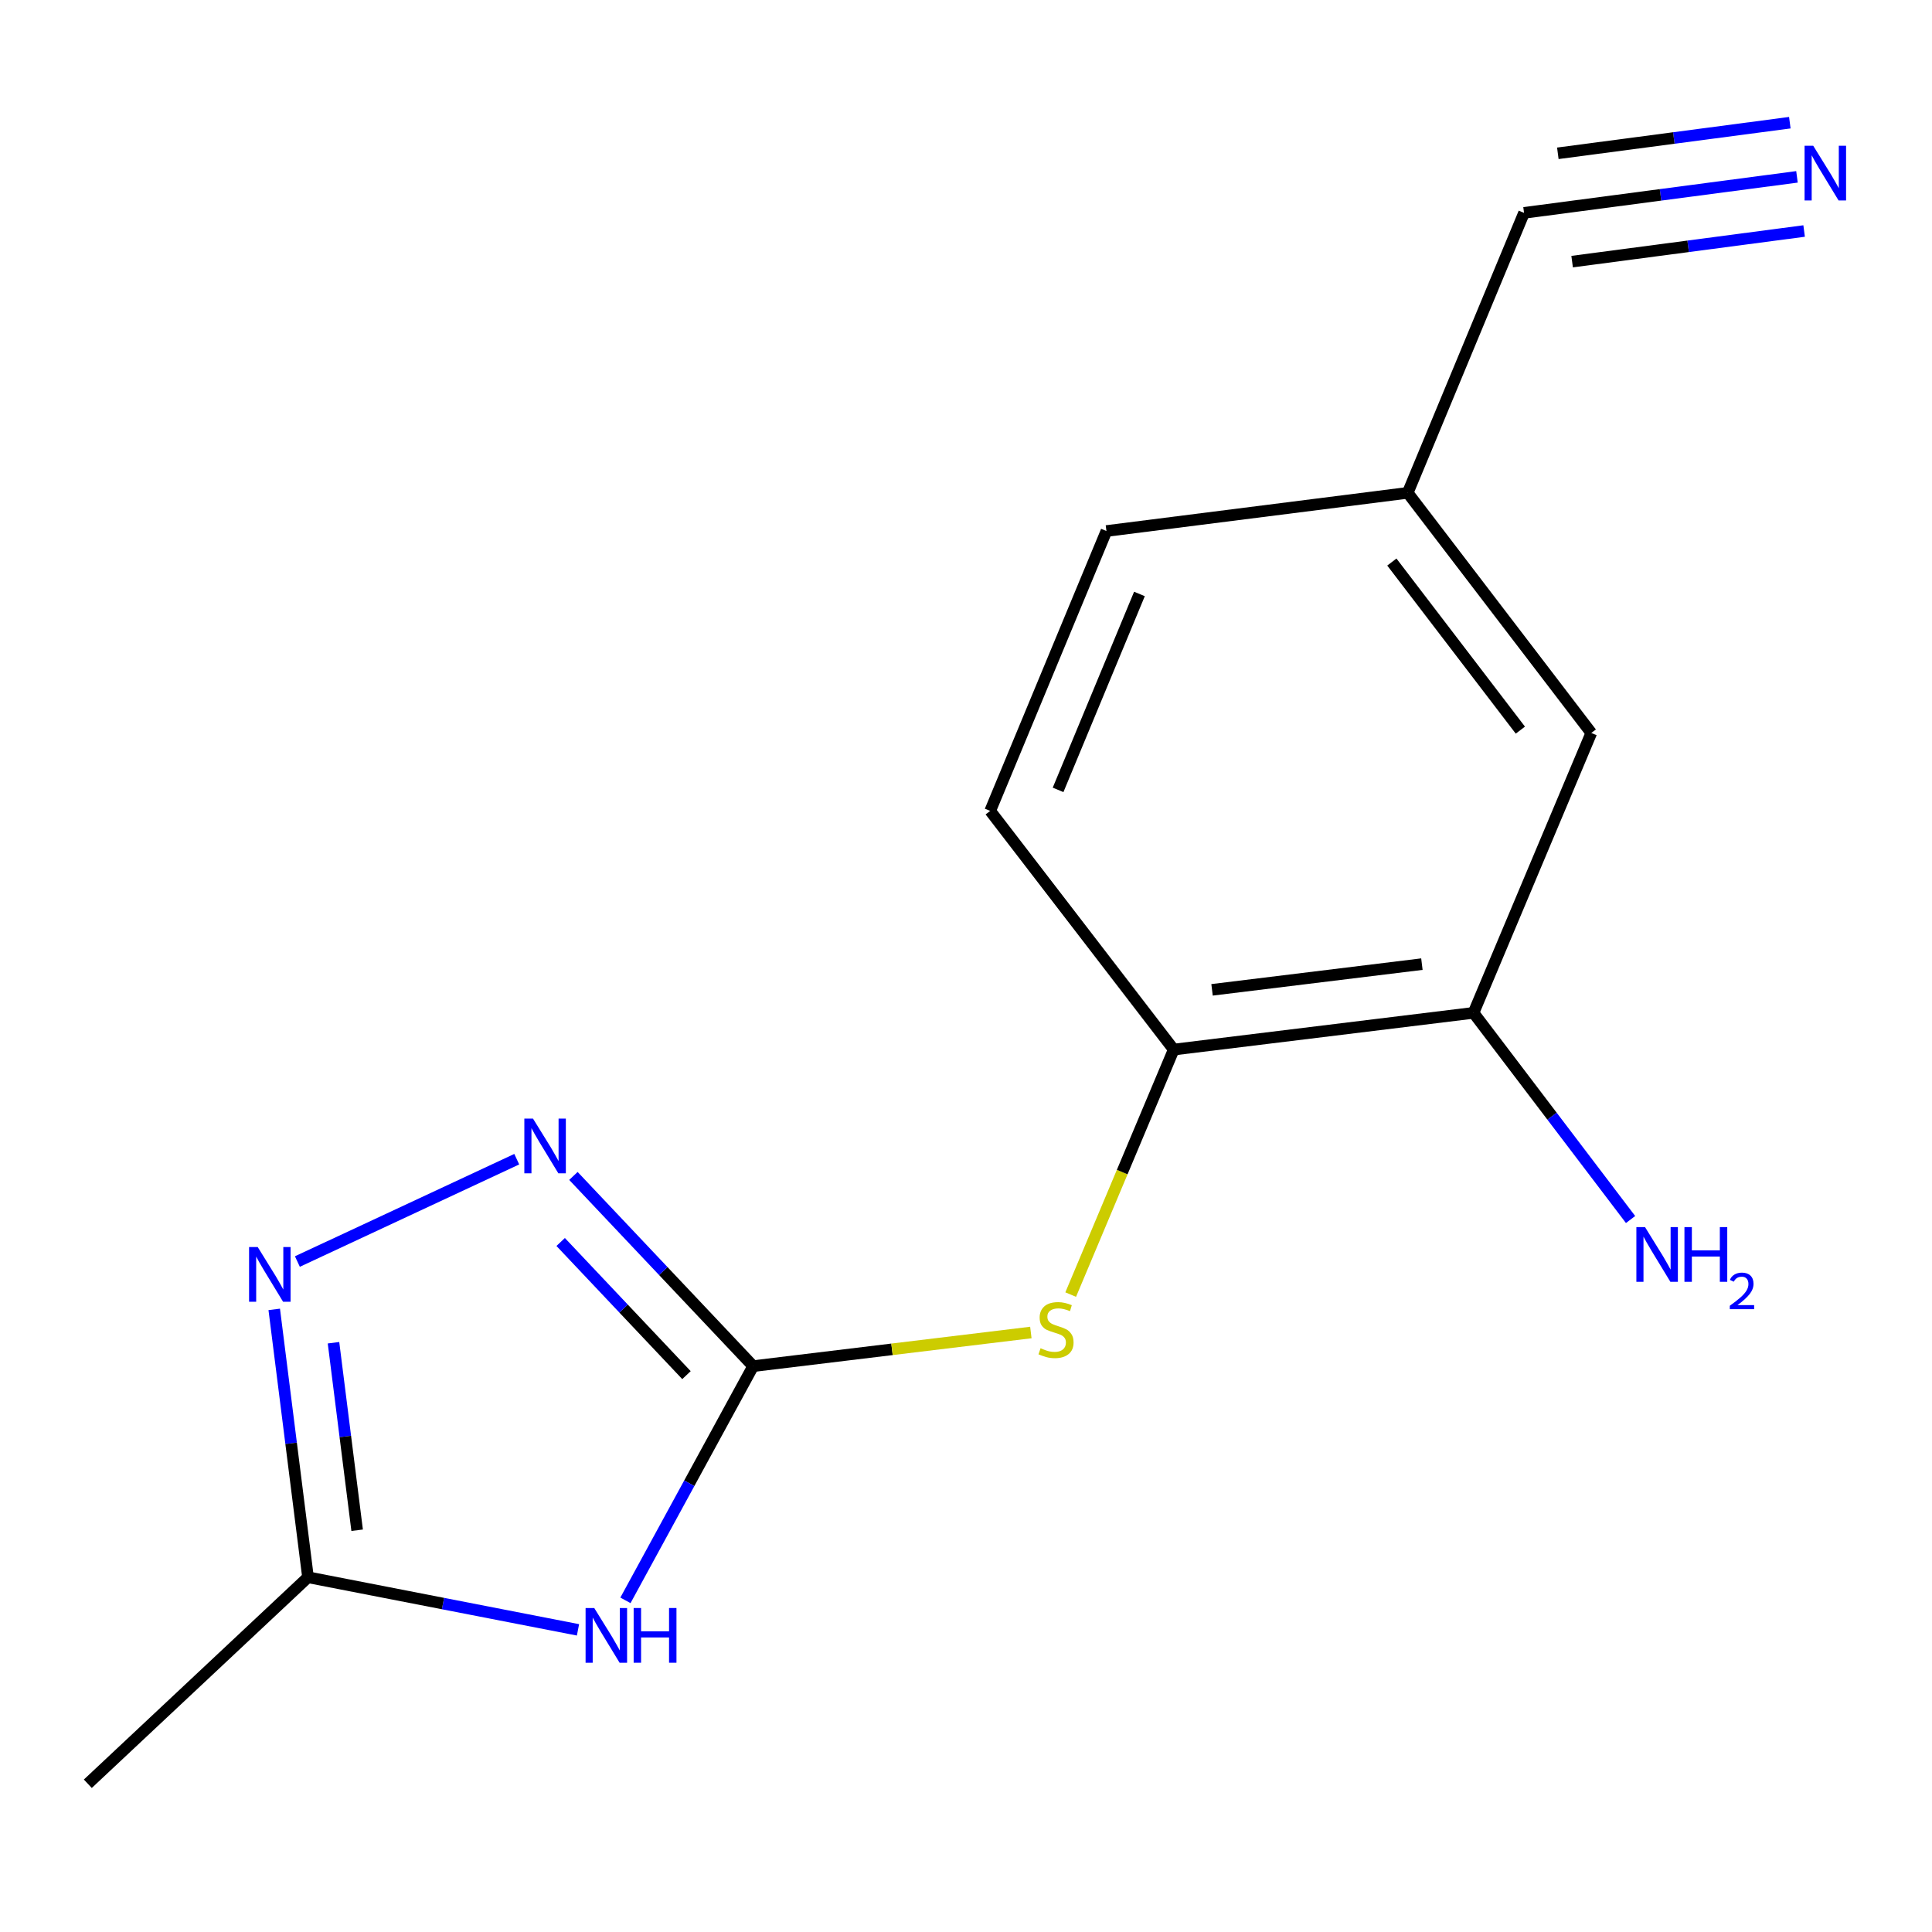 <?xml version='1.0' encoding='iso-8859-1'?>
<svg version='1.1' baseProfile='full'
              xmlns='http://www.w3.org/2000/svg'
                      xmlns:rdkit='http://www.rdkit.org/xml'
                      xmlns:xlink='http://www.w3.org/1999/xlink'
                  xml:space='preserve'
width='1000px' height='1000px' viewBox='0 0 1000 1000'>
<!-- END OF HEADER -->
<rect style='opacity:1.0;fill:#FFFFFF;stroke:none' width='1000' height='1000' x='0' y='0'> </rect>
<path class='bond-0' d='M 389.823,707.115 L 356.773,767.728' style='fill:none;fill-rule:evenodd;stroke:#000000;stroke-width:6px;stroke-linecap:butt;stroke-linejoin:miter;stroke-opacity:1' />
<path class='bond-0' d='M 356.773,767.728 L 323.724,828.34' style='fill:none;fill-rule:evenodd;stroke:#0000FF;stroke-width:6px;stroke-linecap:butt;stroke-linejoin:miter;stroke-opacity:1' />
<path class='bond-1' d='M 389.823,707.115 L 343.311,657.889' style='fill:none;fill-rule:evenodd;stroke:#000000;stroke-width:6px;stroke-linecap:butt;stroke-linejoin:miter;stroke-opacity:1' />
<path class='bond-1' d='M 343.311,657.889 L 296.799,608.663' style='fill:none;fill-rule:evenodd;stroke:#0000FF;stroke-width:6px;stroke-linecap:butt;stroke-linejoin:miter;stroke-opacity:1' />
<path class='bond-1' d='M 355.317,711.767 L 322.758,677.309' style='fill:none;fill-rule:evenodd;stroke:#000000;stroke-width:6px;stroke-linecap:butt;stroke-linejoin:miter;stroke-opacity:1' />
<path class='bond-1' d='M 322.758,677.309 L 290.2,642.851' style='fill:none;fill-rule:evenodd;stroke:#0000FF;stroke-width:6px;stroke-linecap:butt;stroke-linejoin:miter;stroke-opacity:1' />
<path class='bond-4' d='M 389.823,707.115 L 461.696,698.409' style='fill:none;fill-rule:evenodd;stroke:#000000;stroke-width:6px;stroke-linecap:butt;stroke-linejoin:miter;stroke-opacity:1' />
<path class='bond-4' d='M 461.696,698.409 L 533.568,689.702' style='fill:none;fill-rule:evenodd;stroke:#CCCC00;stroke-width:6px;stroke-linecap:butt;stroke-linejoin:miter;stroke-opacity:1' />
<path class='bond-3' d='M 299.166,843.61 L 229.294,829.998' style='fill:none;fill-rule:evenodd;stroke:#0000FF;stroke-width:6px;stroke-linecap:butt;stroke-linejoin:miter;stroke-opacity:1' />
<path class='bond-3' d='M 229.294,829.998 L 159.422,816.386' style='fill:none;fill-rule:evenodd;stroke:#000000;stroke-width:6px;stroke-linecap:butt;stroke-linejoin:miter;stroke-opacity:1' />
<path class='bond-2' d='M 267.468,599.993 L 153.926,652.971' style='fill:none;fill-rule:evenodd;stroke:#0000FF;stroke-width:6px;stroke-linecap:butt;stroke-linejoin:miter;stroke-opacity:1' />
<path class='bond-15' d='M 141.943,677.738 L 150.683,747.062' style='fill:none;fill-rule:evenodd;stroke:#0000FF;stroke-width:6px;stroke-linecap:butt;stroke-linejoin:miter;stroke-opacity:1' />
<path class='bond-15' d='M 150.683,747.062 L 159.422,816.386' style='fill:none;fill-rule:evenodd;stroke:#000000;stroke-width:6px;stroke-linecap:butt;stroke-linejoin:miter;stroke-opacity:1' />
<path class='bond-15' d='M 172.619,694.998 L 178.736,743.525' style='fill:none;fill-rule:evenodd;stroke:#0000FF;stroke-width:6px;stroke-linecap:butt;stroke-linejoin:miter;stroke-opacity:1' />
<path class='bond-15' d='M 178.736,743.525 L 184.854,792.052' style='fill:none;fill-rule:evenodd;stroke:#000000;stroke-width:6px;stroke-linecap:butt;stroke-linejoin:miter;stroke-opacity:1' />
<path class='bond-14' d='M 159.422,816.386 L 45.455,923.268' style='fill:none;fill-rule:evenodd;stroke:#000000;stroke-width:6px;stroke-linecap:butt;stroke-linejoin:miter;stroke-opacity:1' />
<path class='bond-6' d='M 554.186,670.075 L 580.851,606.666' style='fill:none;fill-rule:evenodd;stroke:#CCCC00;stroke-width:6px;stroke-linecap:butt;stroke-linejoin:miter;stroke-opacity:1' />
<path class='bond-6' d='M 580.851,606.666 L 607.515,543.257' style='fill:none;fill-rule:evenodd;stroke:#000000;stroke-width:6px;stroke-linecap:butt;stroke-linejoin:miter;stroke-opacity:1' />
<path class='bond-5' d='M 930.111,91.539 L 859.476,100.86' style='fill:none;fill-rule:evenodd;stroke:#0000FF;stroke-width:6px;stroke-linecap:butt;stroke-linejoin:miter;stroke-opacity:1' />
<path class='bond-5' d='M 859.476,100.86 L 788.842,110.181' style='fill:none;fill-rule:evenodd;stroke:#000000;stroke-width:6px;stroke-linecap:butt;stroke-linejoin:miter;stroke-opacity:1' />
<path class='bond-5' d='M 926.411,63.506 L 866.372,71.429' style='fill:none;fill-rule:evenodd;stroke:#0000FF;stroke-width:6px;stroke-linecap:butt;stroke-linejoin:miter;stroke-opacity:1' />
<path class='bond-5' d='M 866.372,71.429 L 806.333,79.352' style='fill:none;fill-rule:evenodd;stroke:#000000;stroke-width:6px;stroke-linecap:butt;stroke-linejoin:miter;stroke-opacity:1' />
<path class='bond-5' d='M 933.81,119.572 L 873.771,127.495' style='fill:none;fill-rule:evenodd;stroke:#0000FF;stroke-width:6px;stroke-linecap:butt;stroke-linejoin:miter;stroke-opacity:1' />
<path class='bond-5' d='M 873.771,127.495 L 813.731,135.418' style='fill:none;fill-rule:evenodd;stroke:#000000;stroke-width:6px;stroke-linecap:butt;stroke-linejoin:miter;stroke-opacity:1' />
<path class='bond-7' d='M 607.515,543.257 L 762.687,524.249' style='fill:none;fill-rule:evenodd;stroke:#000000;stroke-width:6px;stroke-linecap:butt;stroke-linejoin:miter;stroke-opacity:1' />
<path class='bond-7' d='M 627.353,512.34 L 735.973,499.034' style='fill:none;fill-rule:evenodd;stroke:#000000;stroke-width:6px;stroke-linecap:butt;stroke-linejoin:miter;stroke-opacity:1' />
<path class='bond-10' d='M 607.515,543.257 L 512.524,419.723' style='fill:none;fill-rule:evenodd;stroke:#000000;stroke-width:6px;stroke-linecap:butt;stroke-linejoin:miter;stroke-opacity:1' />
<path class='bond-9' d='M 762.687,524.249 L 823.652,379.383' style='fill:none;fill-rule:evenodd;stroke:#000000;stroke-width:6px;stroke-linecap:butt;stroke-linejoin:miter;stroke-opacity:1' />
<path class='bond-12' d='M 762.687,524.249 L 803.333,577.735' style='fill:none;fill-rule:evenodd;stroke:#000000;stroke-width:6px;stroke-linecap:butt;stroke-linejoin:miter;stroke-opacity:1' />
<path class='bond-12' d='M 803.333,577.735 L 843.98,631.22' style='fill:none;fill-rule:evenodd;stroke:#0000FF;stroke-width:6px;stroke-linecap:butt;stroke-linejoin:miter;stroke-opacity:1' />
<path class='bond-8' d='M 788.842,110.181 L 728.63,255.095' style='fill:none;fill-rule:evenodd;stroke:#000000;stroke-width:6px;stroke-linecap:butt;stroke-linejoin:miter;stroke-opacity:1' />
<path class='bond-16' d='M 823.652,379.383 L 728.63,255.095' style='fill:none;fill-rule:evenodd;stroke:#000000;stroke-width:6px;stroke-linecap:butt;stroke-linejoin:miter;stroke-opacity:1' />
<path class='bond-16' d='M 786.936,377.913 L 720.42,290.912' style='fill:none;fill-rule:evenodd;stroke:#000000;stroke-width:6px;stroke-linecap:butt;stroke-linejoin:miter;stroke-opacity:1' />
<path class='bond-13' d='M 512.524,419.723 L 572.689,274.857' style='fill:none;fill-rule:evenodd;stroke:#000000;stroke-width:6px;stroke-linecap:butt;stroke-linejoin:miter;stroke-opacity:1' />
<path class='bond-13' d='M 547.662,408.838 L 589.777,307.432' style='fill:none;fill-rule:evenodd;stroke:#000000;stroke-width:6px;stroke-linecap:butt;stroke-linejoin:miter;stroke-opacity:1' />
<path class='bond-11' d='M 728.63,255.095 L 572.689,274.857' style='fill:none;fill-rule:evenodd;stroke:#000000;stroke-width:6px;stroke-linecap:butt;stroke-linejoin:miter;stroke-opacity:1' />
<path  class='atom-1' d='M 307.579 832.308
L 316.859 847.308
Q 317.779 848.788, 319.259 851.468
Q 320.739 854.148, 320.819 854.308
L 320.819 832.308
L 324.579 832.308
L 324.579 860.628
L 320.699 860.628
L 310.739 844.228
Q 309.579 842.308, 308.339 840.108
Q 307.139 837.908, 306.779 837.228
L 306.779 860.628
L 303.099 860.628
L 303.099 832.308
L 307.579 832.308
' fill='#0000FF'/>
<path  class='atom-1' d='M 327.979 832.308
L 331.819 832.308
L 331.819 844.348
L 346.299 844.348
L 346.299 832.308
L 350.139 832.308
L 350.139 860.628
L 346.299 860.628
L 346.299 847.548
L 331.819 847.548
L 331.819 860.628
L 327.979 860.628
L 327.979 832.308
' fill='#0000FF'/>
<path  class='atom-2' d='M 275.879 578.988
L 285.159 593.988
Q 286.079 595.468, 287.559 598.148
Q 289.039 600.828, 289.119 600.988
L 289.119 578.988
L 292.879 578.988
L 292.879 607.308
L 288.999 607.308
L 279.039 590.908
Q 277.879 588.988, 276.639 586.788
Q 275.439 584.588, 275.079 583.908
L 275.079 607.308
L 271.399 607.308
L 271.399 578.988
L 275.879 578.988
' fill='#0000FF'/>
<path  class='atom-3' d='M 133.4 645.468
L 142.68 660.468
Q 143.6 661.948, 145.08 664.628
Q 146.56 667.308, 146.64 667.468
L 146.64 645.468
L 150.4 645.468
L 150.4 673.788
L 146.52 673.788
L 136.56 657.388
Q 135.4 655.468, 134.16 653.268
Q 132.96 651.068, 132.6 650.388
L 132.6 673.788
L 128.92 673.788
L 128.92 645.468
L 133.4 645.468
' fill='#0000FF'/>
<path  class='atom-5' d='M 538.596 697.844
Q 538.916 697.964, 540.236 698.524
Q 541.556 699.084, 542.996 699.444
Q 544.476 699.764, 545.916 699.764
Q 548.596 699.764, 550.156 698.484
Q 551.716 697.164, 551.716 694.884
Q 551.716 693.324, 550.916 692.364
Q 550.156 691.404, 548.956 690.884
Q 547.756 690.364, 545.756 689.764
Q 543.236 689.004, 541.716 688.284
Q 540.236 687.564, 539.156 686.044
Q 538.116 684.524, 538.116 681.964
Q 538.116 678.404, 540.516 676.204
Q 542.956 674.004, 547.756 674.004
Q 551.036 674.004, 554.756 675.564
L 553.836 678.644
Q 550.436 677.244, 547.876 677.244
Q 545.116 677.244, 543.596 678.404
Q 542.076 679.524, 542.116 681.484
Q 542.116 683.004, 542.876 683.924
Q 543.676 684.844, 544.796 685.364
Q 545.956 685.884, 547.876 686.484
Q 550.436 687.284, 551.956 688.084
Q 553.476 688.884, 554.556 690.524
Q 555.676 692.124, 555.676 694.884
Q 555.676 698.804, 553.036 700.924
Q 550.436 703.004, 546.076 703.004
Q 543.556 703.004, 541.636 702.444
Q 539.756 701.924, 537.516 701.004
L 538.596 697.844
' fill='#CCCC00'/>
<path  class='atom-6' d='M 938.523 75.443
L 947.803 90.443
Q 948.723 91.923, 950.203 94.603
Q 951.683 97.283, 951.763 97.443
L 951.763 75.443
L 955.523 75.443
L 955.523 103.763
L 951.643 103.763
L 941.683 87.363
Q 940.523 85.443, 939.283 83.243
Q 938.083 81.043, 937.723 80.363
L 937.723 103.763
L 934.043 103.763
L 934.043 75.443
L 938.523 75.443
' fill='#0000FF'/>
<path  class='atom-13' d='M 851.465 635.147
L 860.745 650.147
Q 861.665 651.627, 863.145 654.307
Q 864.625 656.987, 864.705 657.147
L 864.705 635.147
L 868.465 635.147
L 868.465 663.467
L 864.585 663.467
L 854.625 647.067
Q 853.465 645.147, 852.225 642.947
Q 851.025 640.747, 850.665 640.067
L 850.665 663.467
L 846.985 663.467
L 846.985 635.147
L 851.465 635.147
' fill='#0000FF'/>
<path  class='atom-13' d='M 871.865 635.147
L 875.705 635.147
L 875.705 647.187
L 890.185 647.187
L 890.185 635.147
L 894.025 635.147
L 894.025 663.467
L 890.185 663.467
L 890.185 650.387
L 875.705 650.387
L 875.705 663.467
L 871.865 663.467
L 871.865 635.147
' fill='#0000FF'/>
<path  class='atom-13' d='M 895.398 662.473
Q 896.084 660.705, 897.721 659.728
Q 899.358 658.725, 901.628 658.725
Q 904.453 658.725, 906.037 660.256
Q 907.621 661.787, 907.621 664.506
Q 907.621 667.278, 905.562 669.865
Q 903.529 672.453, 899.305 675.515
L 907.938 675.515
L 907.938 677.627
L 895.345 677.627
L 895.345 675.858
Q 898.83 673.377, 900.889 671.529
Q 902.974 669.681, 903.978 668.017
Q 904.981 666.354, 904.981 664.638
Q 904.981 662.843, 904.083 661.84
Q 903.186 660.837, 901.628 660.837
Q 900.123 660.837, 899.12 661.444
Q 898.117 662.051, 897.404 663.397
L 895.398 662.473
' fill='#0000FF'/>
</svg>
